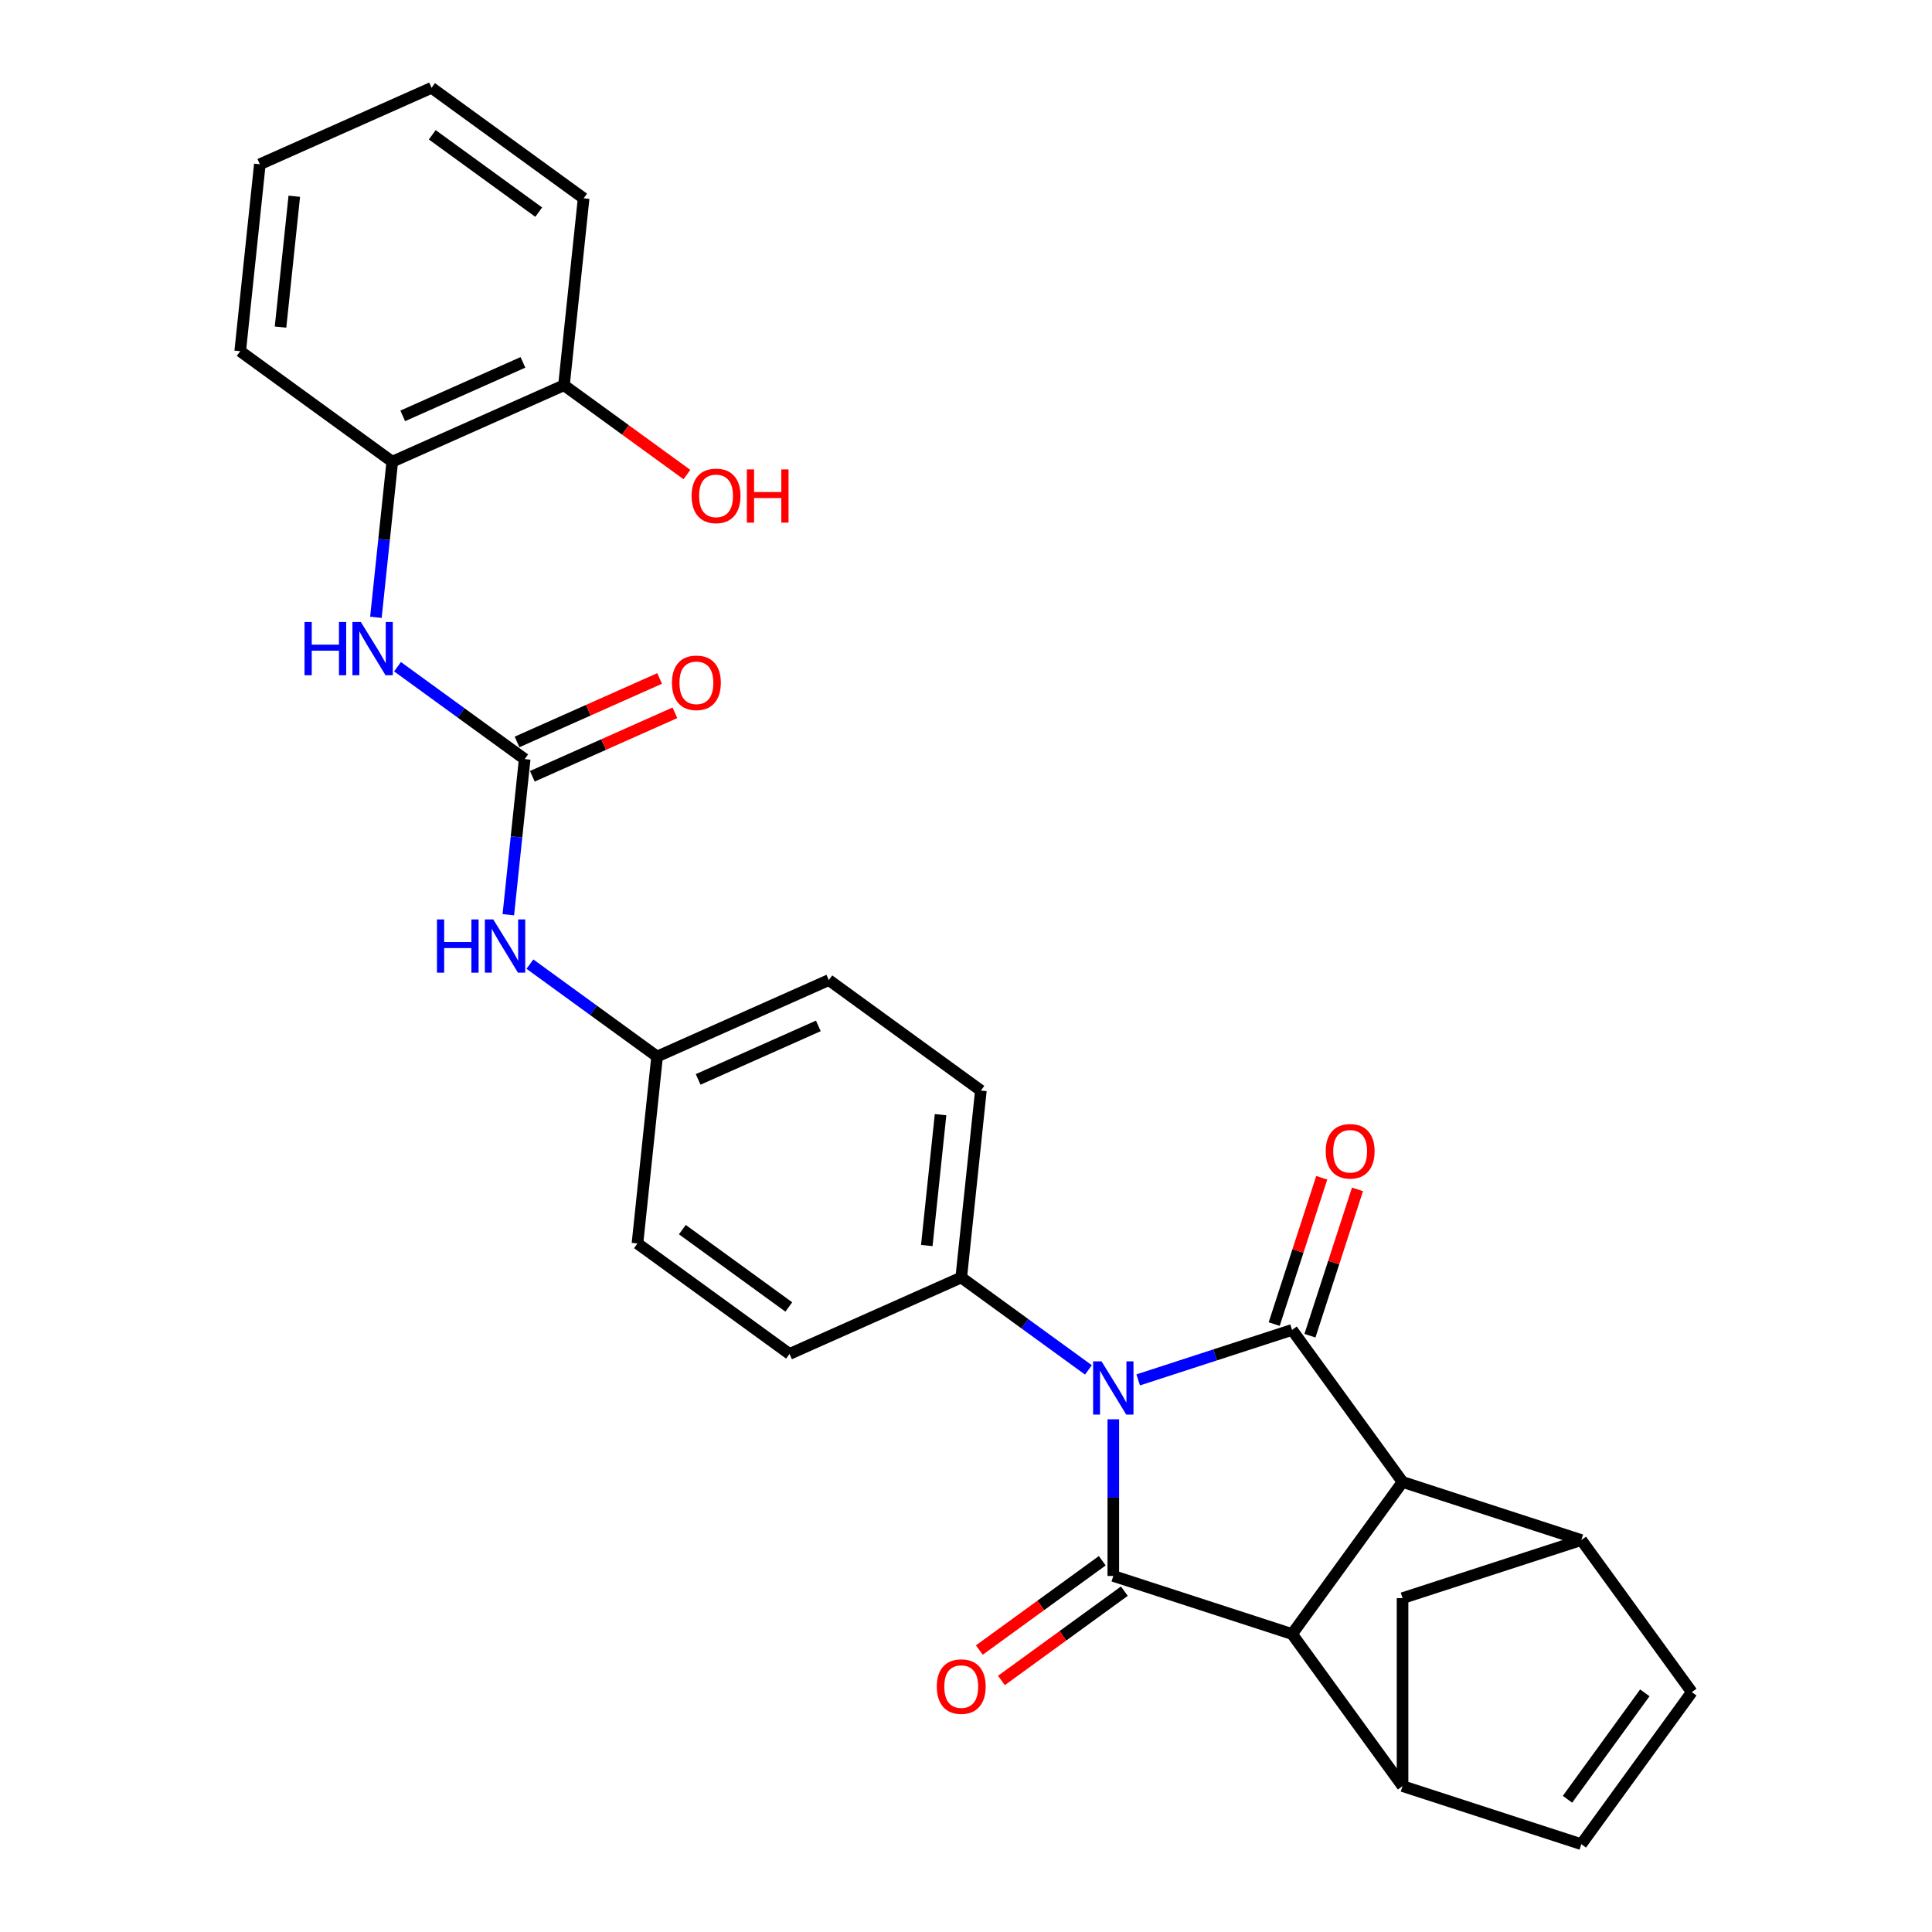 <?xml version='1.0' encoding='iso-8859-1'?>
<svg version='1.1' baseProfile='full'
              xmlns='http://www.w3.org/2000/svg'
                      xmlns:rdkit='http://www.rdkit.org/xml'
                      xmlns:xlink='http://www.w3.org/1999/xlink'
                  xml:space='preserve'
width='1000px' height='1000px' viewBox='0 0 1000 1000'>
<!-- END OF HEADER -->
<rect style='opacity:1.0;fill:#FFFFFF;stroke:none' width='1000' height='1000' x='0' y='0'> </rect>
<path class='bond-0' d='M 589.126,714.231 L 628.95,701.291' style='fill:none;fill-rule:evenodd;stroke:#0000FF;stroke-width:6px;stroke-linecap:butt;stroke-linejoin:miter;stroke-opacity:1' />
<path class='bond-0' d='M 628.95,701.291 L 668.774,688.351' style='fill:none;fill-rule:evenodd;stroke:#000000;stroke-width:6px;stroke-linecap:butt;stroke-linejoin:miter;stroke-opacity:1' />
<path class='bond-1' d='M 576.245,734.625 L 576.245,775.166' style='fill:none;fill-rule:evenodd;stroke:#0000FF;stroke-width:6px;stroke-linecap:butt;stroke-linejoin:miter;stroke-opacity:1' />
<path class='bond-1' d='M 576.245,775.166 L 576.245,815.707' style='fill:none;fill-rule:evenodd;stroke:#000000;stroke-width:6px;stroke-linecap:butt;stroke-linejoin:miter;stroke-opacity:1' />
<path class='bond-11' d='M 563.364,709.057 L 530.449,685.143' style='fill:none;fill-rule:evenodd;stroke:#0000FF;stroke-width:6px;stroke-linecap:butt;stroke-linejoin:miter;stroke-opacity:1' />
<path class='bond-11' d='M 530.449,685.143 L 497.535,661.23' style='fill:none;fill-rule:evenodd;stroke:#000000;stroke-width:6px;stroke-linecap:butt;stroke-linejoin:miter;stroke-opacity:1' />
<path class='bond-2' d='M 668.774,688.351 L 725.96,767.061' style='fill:none;fill-rule:evenodd;stroke:#000000;stroke-width:6px;stroke-linecap:butt;stroke-linejoin:miter;stroke-opacity:1' />
<path class='bond-13' d='M 678.027,691.358 L 690.331,653.49' style='fill:none;fill-rule:evenodd;stroke:#000000;stroke-width:6px;stroke-linecap:butt;stroke-linejoin:miter;stroke-opacity:1' />
<path class='bond-13' d='M 690.331,653.49 L 702.635,615.621' style='fill:none;fill-rule:evenodd;stroke:#FF0000;stroke-width:6px;stroke-linecap:butt;stroke-linejoin:miter;stroke-opacity:1' />
<path class='bond-13' d='M 659.521,685.345 L 671.825,647.477' style='fill:none;fill-rule:evenodd;stroke:#000000;stroke-width:6px;stroke-linecap:butt;stroke-linejoin:miter;stroke-opacity:1' />
<path class='bond-13' d='M 671.825,647.477 L 684.129,609.608' style='fill:none;fill-rule:evenodd;stroke:#FF0000;stroke-width:6px;stroke-linecap:butt;stroke-linejoin:miter;stroke-opacity:1' />
<path class='bond-3' d='M 576.245,815.707 L 668.774,845.771' style='fill:none;fill-rule:evenodd;stroke:#000000;stroke-width:6px;stroke-linecap:butt;stroke-linejoin:miter;stroke-opacity:1' />
<path class='bond-12' d='M 570.526,807.836 L 538.711,830.951' style='fill:none;fill-rule:evenodd;stroke:#000000;stroke-width:6px;stroke-linecap:butt;stroke-linejoin:miter;stroke-opacity:1' />
<path class='bond-12' d='M 538.711,830.951 L 506.896,854.065' style='fill:none;fill-rule:evenodd;stroke:#FF0000;stroke-width:6px;stroke-linecap:butt;stroke-linejoin:miter;stroke-opacity:1' />
<path class='bond-12' d='M 581.963,823.578 L 550.149,846.692' style='fill:none;fill-rule:evenodd;stroke:#000000;stroke-width:6px;stroke-linecap:butt;stroke-linejoin:miter;stroke-opacity:1' />
<path class='bond-12' d='M 550.149,846.692 L 518.334,869.807' style='fill:none;fill-rule:evenodd;stroke:#FF0000;stroke-width:6px;stroke-linecap:butt;stroke-linejoin:miter;stroke-opacity:1' />
<path class='bond-5' d='M 725.96,767.061 L 818.489,797.126' style='fill:none;fill-rule:evenodd;stroke:#000000;stroke-width:6px;stroke-linecap:butt;stroke-linejoin:miter;stroke-opacity:1' />
<path class='bond-28' d='M 725.96,767.061 L 668.774,845.771' style='fill:none;fill-rule:evenodd;stroke:#000000;stroke-width:6px;stroke-linecap:butt;stroke-linejoin:miter;stroke-opacity:1' />
<path class='bond-4' d='M 668.774,845.771 L 725.96,924.481' style='fill:none;fill-rule:evenodd;stroke:#000000;stroke-width:6px;stroke-linecap:butt;stroke-linejoin:miter;stroke-opacity:1' />
<path class='bond-8' d='M 725.96,924.481 L 818.489,954.545' style='fill:none;fill-rule:evenodd;stroke:#000000;stroke-width:6px;stroke-linecap:butt;stroke-linejoin:miter;stroke-opacity:1' />
<path class='bond-10' d='M 725.96,924.481 L 725.96,827.19' style='fill:none;fill-rule:evenodd;stroke:#000000;stroke-width:6px;stroke-linecap:butt;stroke-linejoin:miter;stroke-opacity:1' />
<path class='bond-7' d='M 818.489,797.126 L 875.675,875.836' style='fill:none;fill-rule:evenodd;stroke:#000000;stroke-width:6px;stroke-linecap:butt;stroke-linejoin:miter;stroke-opacity:1' />
<path class='bond-30' d='M 818.489,797.126 L 725.96,827.19' style='fill:none;fill-rule:evenodd;stroke:#000000;stroke-width:6px;stroke-linecap:butt;stroke-linejoin:miter;stroke-opacity:1' />
<path class='bond-6' d='M 271.575,392.914 L 267.342,433.188' style='fill:none;fill-rule:evenodd;stroke:#000000;stroke-width:6px;stroke-linecap:butt;stroke-linejoin:miter;stroke-opacity:1' />
<path class='bond-6' d='M 267.342,433.188 L 263.109,473.463' style='fill:none;fill-rule:evenodd;stroke:#0000FF;stroke-width:6px;stroke-linecap:butt;stroke-linejoin:miter;stroke-opacity:1' />
<path class='bond-9' d='M 271.575,392.914 L 238.661,369' style='fill:none;fill-rule:evenodd;stroke:#000000;stroke-width:6px;stroke-linecap:butt;stroke-linejoin:miter;stroke-opacity:1' />
<path class='bond-9' d='M 238.661,369 L 205.747,345.087' style='fill:none;fill-rule:evenodd;stroke:#0000FF;stroke-width:6px;stroke-linecap:butt;stroke-linejoin:miter;stroke-opacity:1' />
<path class='bond-16' d='M 275.532,401.802 L 312.432,385.373' style='fill:none;fill-rule:evenodd;stroke:#000000;stroke-width:6px;stroke-linecap:butt;stroke-linejoin:miter;stroke-opacity:1' />
<path class='bond-16' d='M 312.432,385.373 L 349.332,368.944' style='fill:none;fill-rule:evenodd;stroke:#FF0000;stroke-width:6px;stroke-linecap:butt;stroke-linejoin:miter;stroke-opacity:1' />
<path class='bond-16' d='M 267.618,384.026 L 304.518,367.597' style='fill:none;fill-rule:evenodd;stroke:#000000;stroke-width:6px;stroke-linecap:butt;stroke-linejoin:miter;stroke-opacity:1' />
<path class='bond-16' d='M 304.518,367.597 L 341.417,351.168' style='fill:none;fill-rule:evenodd;stroke:#FF0000;stroke-width:6px;stroke-linecap:butt;stroke-linejoin:miter;stroke-opacity:1' />
<path class='bond-31' d='M 875.675,875.836 L 818.489,954.545' style='fill:none;fill-rule:evenodd;stroke:#000000;stroke-width:6px;stroke-linecap:butt;stroke-linejoin:miter;stroke-opacity:1' />
<path class='bond-31' d='M 851.355,876.205 L 811.325,931.302' style='fill:none;fill-rule:evenodd;stroke:#000000;stroke-width:6px;stroke-linecap:butt;stroke-linejoin:miter;stroke-opacity:1' />
<path class='bond-14' d='M 194.569,319.519 L 198.802,279.245' style='fill:none;fill-rule:evenodd;stroke:#0000FF;stroke-width:6px;stroke-linecap:butt;stroke-linejoin:miter;stroke-opacity:1' />
<path class='bond-14' d='M 198.802,279.245 L 203.035,238.97' style='fill:none;fill-rule:evenodd;stroke:#000000;stroke-width:6px;stroke-linecap:butt;stroke-linejoin:miter;stroke-opacity:1' />
<path class='bond-18' d='M 497.535,661.23 L 507.705,564.472' style='fill:none;fill-rule:evenodd;stroke:#000000;stroke-width:6px;stroke-linecap:butt;stroke-linejoin:miter;stroke-opacity:1' />
<path class='bond-18' d='M 479.709,644.682 L 486.828,576.952' style='fill:none;fill-rule:evenodd;stroke:#000000;stroke-width:6px;stroke-linecap:butt;stroke-linejoin:miter;stroke-opacity:1' />
<path class='bond-19' d='M 497.535,661.23 L 408.656,700.802' style='fill:none;fill-rule:evenodd;stroke:#000000;stroke-width:6px;stroke-linecap:butt;stroke-linejoin:miter;stroke-opacity:1' />
<path class='bond-17' d='M 203.035,238.97 L 291.914,199.398' style='fill:none;fill-rule:evenodd;stroke:#000000;stroke-width:6px;stroke-linecap:butt;stroke-linejoin:miter;stroke-opacity:1' />
<path class='bond-17' d='M 208.452,215.258 L 270.668,187.558' style='fill:none;fill-rule:evenodd;stroke:#000000;stroke-width:6px;stroke-linecap:butt;stroke-linejoin:miter;stroke-opacity:1' />
<path class='bond-24' d='M 203.035,238.97 L 124.325,181.784' style='fill:none;fill-rule:evenodd;stroke:#000000;stroke-width:6px;stroke-linecap:butt;stroke-linejoin:miter;stroke-opacity:1' />
<path class='bond-15' d='M 274.287,499.03 L 307.201,522.944' style='fill:none;fill-rule:evenodd;stroke:#0000FF;stroke-width:6px;stroke-linecap:butt;stroke-linejoin:miter;stroke-opacity:1' />
<path class='bond-15' d='M 307.201,522.944 L 340.115,546.858' style='fill:none;fill-rule:evenodd;stroke:#000000;stroke-width:6px;stroke-linecap:butt;stroke-linejoin:miter;stroke-opacity:1' />
<path class='bond-23' d='M 291.914,199.398 L 323.729,222.513' style='fill:none;fill-rule:evenodd;stroke:#000000;stroke-width:6px;stroke-linecap:butt;stroke-linejoin:miter;stroke-opacity:1' />
<path class='bond-23' d='M 323.729,222.513 L 355.544,245.628' style='fill:none;fill-rule:evenodd;stroke:#FF0000;stroke-width:6px;stroke-linecap:butt;stroke-linejoin:miter;stroke-opacity:1' />
<path class='bond-25' d='M 291.914,199.398 L 302.084,102.641' style='fill:none;fill-rule:evenodd;stroke:#000000;stroke-width:6px;stroke-linecap:butt;stroke-linejoin:miter;stroke-opacity:1' />
<path class='bond-22' d='M 507.705,564.472 L 428.995,507.286' style='fill:none;fill-rule:evenodd;stroke:#000000;stroke-width:6px;stroke-linecap:butt;stroke-linejoin:miter;stroke-opacity:1' />
<path class='bond-21' d='M 408.656,700.802 L 329.946,643.615' style='fill:none;fill-rule:evenodd;stroke:#000000;stroke-width:6px;stroke-linecap:butt;stroke-linejoin:miter;stroke-opacity:1' />
<path class='bond-21' d='M 408.286,676.482 L 353.189,636.451' style='fill:none;fill-rule:evenodd;stroke:#000000;stroke-width:6px;stroke-linecap:butt;stroke-linejoin:miter;stroke-opacity:1' />
<path class='bond-20' d='M 340.115,546.858 L 329.946,643.615' style='fill:none;fill-rule:evenodd;stroke:#000000;stroke-width:6px;stroke-linecap:butt;stroke-linejoin:miter;stroke-opacity:1' />
<path class='bond-29' d='M 340.115,546.858 L 428.995,507.286' style='fill:none;fill-rule:evenodd;stroke:#000000;stroke-width:6px;stroke-linecap:butt;stroke-linejoin:miter;stroke-opacity:1' />
<path class='bond-29' d='M 361.362,558.698 L 423.577,530.998' style='fill:none;fill-rule:evenodd;stroke:#000000;stroke-width:6px;stroke-linecap:butt;stroke-linejoin:miter;stroke-opacity:1' />
<path class='bond-26' d='M 124.325,181.784 L 134.495,85.026' style='fill:none;fill-rule:evenodd;stroke:#000000;stroke-width:6px;stroke-linecap:butt;stroke-linejoin:miter;stroke-opacity:1' />
<path class='bond-26' d='M 145.202,169.304 L 152.321,101.574' style='fill:none;fill-rule:evenodd;stroke:#000000;stroke-width:6px;stroke-linecap:butt;stroke-linejoin:miter;stroke-opacity:1' />
<path class='bond-32' d='M 302.084,102.641 L 223.374,45.455' style='fill:none;fill-rule:evenodd;stroke:#000000;stroke-width:6px;stroke-linecap:butt;stroke-linejoin:miter;stroke-opacity:1' />
<path class='bond-32' d='M 278.84,109.805 L 223.743,69.774' style='fill:none;fill-rule:evenodd;stroke:#000000;stroke-width:6px;stroke-linecap:butt;stroke-linejoin:miter;stroke-opacity:1' />
<path class='bond-27' d='M 134.495,85.026 L 223.374,45.455' style='fill:none;fill-rule:evenodd;stroke:#000000;stroke-width:6px;stroke-linecap:butt;stroke-linejoin:miter;stroke-opacity:1' />
<path  class='atom-0' d='M 570.154 704.64
L 579.183 719.233
Q 580.078 720.673, 581.518 723.28
Q 582.958 725.888, 583.036 726.043
L 583.036 704.64
L 586.694 704.64
L 586.694 732.192
L 582.919 732.192
L 573.229 716.237
Q 572.1 714.369, 570.894 712.228
Q 569.726 710.088, 569.376 709.426
L 569.376 732.192
L 565.796 732.192
L 565.796 704.64
L 570.154 704.64
' fill='#0000FF'/>
<path  class='atom-10' d='M 157.627 321.951
L 161.363 321.951
L 161.363 333.665
L 175.45 333.665
L 175.45 321.951
L 179.186 321.951
L 179.186 349.504
L 175.45 349.504
L 175.45 336.779
L 161.363 336.779
L 161.363 349.504
L 157.627 349.504
L 157.627 321.951
' fill='#0000FF'/>
<path  class='atom-10' d='M 186.775 321.951
L 195.803 336.545
Q 196.699 337.985, 198.138 340.592
Q 199.578 343.2, 199.656 343.355
L 199.656 321.951
L 203.314 321.951
L 203.314 349.504
L 199.539 349.504
L 189.849 333.549
Q 188.721 331.681, 187.514 329.54
Q 186.347 327.4, 185.997 326.738
L 185.997 349.504
L 182.416 349.504
L 182.416 321.951
L 186.775 321.951
' fill='#0000FF'/>
<path  class='atom-13' d='M 484.887 872.971
Q 484.887 866.355, 488.156 862.658
Q 491.425 858.961, 497.535 858.961
Q 503.645 858.961, 506.914 862.658
Q 510.183 866.355, 510.183 872.971
Q 510.183 879.664, 506.875 883.478
Q 503.567 887.253, 497.535 887.253
Q 491.464 887.253, 488.156 883.478
Q 484.887 879.703, 484.887 872.971
M 497.535 884.139
Q 501.738 884.139, 503.995 881.338
Q 506.291 878.497, 506.291 872.971
Q 506.291 867.561, 503.995 864.837
Q 501.738 862.074, 497.535 862.074
Q 493.332 862.074, 491.036 864.798
Q 488.779 867.522, 488.779 872.971
Q 488.779 878.536, 491.036 881.338
Q 493.332 884.139, 497.535 884.139
' fill='#FF0000'/>
<path  class='atom-14' d='M 686.191 595.9
Q 686.191 589.284, 689.46 585.587
Q 692.728 581.89, 698.838 581.89
Q 704.948 581.89, 708.217 585.587
Q 711.486 589.284, 711.486 595.9
Q 711.486 602.594, 708.178 606.408
Q 704.87 610.183, 698.838 610.183
Q 692.767 610.183, 689.46 606.408
Q 686.191 602.633, 686.191 595.9
M 698.838 607.069
Q 703.041 607.069, 705.298 604.267
Q 707.595 601.426, 707.595 595.9
Q 707.595 590.491, 705.298 587.767
Q 703.041 585.004, 698.838 585.004
Q 694.635 585.004, 692.339 587.728
Q 690.082 590.452, 690.082 595.9
Q 690.082 601.465, 692.339 604.267
Q 694.635 607.069, 698.838 607.069
' fill='#FF0000'/>
<path  class='atom-16' d='M 226.167 475.895
L 229.903 475.895
L 229.903 487.609
L 243.99 487.609
L 243.99 475.895
L 247.726 475.895
L 247.726 503.448
L 243.99 503.448
L 243.99 490.722
L 229.903 490.722
L 229.903 503.448
L 226.167 503.448
L 226.167 475.895
' fill='#0000FF'/>
<path  class='atom-16' d='M 255.315 475.895
L 264.344 490.489
Q 265.239 491.929, 266.679 494.536
Q 268.119 497.144, 268.196 497.299
L 268.196 475.895
L 271.854 475.895
L 271.854 503.448
L 268.08 503.448
L 258.389 487.492
Q 257.261 485.624, 256.054 483.484
Q 254.887 481.344, 254.537 480.682
L 254.537 503.448
L 250.956 503.448
L 250.956 475.895
L 255.315 475.895
' fill='#0000FF'/>
<path  class='atom-17' d='M 347.807 353.42
Q 347.807 346.804, 351.076 343.107
Q 354.345 339.41, 360.455 339.41
Q 366.564 339.41, 369.833 343.107
Q 373.102 346.804, 373.102 353.42
Q 373.102 360.114, 369.795 363.927
Q 366.487 367.702, 360.455 367.702
Q 354.384 367.702, 351.076 363.927
Q 347.807 360.153, 347.807 353.42
M 360.455 364.589
Q 364.658 364.589, 366.915 361.787
Q 369.211 358.946, 369.211 353.42
Q 369.211 348.011, 366.915 345.287
Q 364.658 342.523, 360.455 342.523
Q 356.252 342.523, 353.956 345.248
Q 351.698 347.972, 351.698 353.42
Q 351.698 358.985, 353.956 361.787
Q 356.252 364.589, 360.455 364.589
' fill='#FF0000'/>
<path  class='atom-24' d='M 357.976 256.662
Q 357.976 250.046, 361.245 246.349
Q 364.514 242.652, 370.624 242.652
Q 376.734 242.652, 380.003 246.349
Q 383.272 250.046, 383.272 256.662
Q 383.272 263.356, 379.964 267.17
Q 376.656 270.945, 370.624 270.945
Q 364.553 270.945, 361.245 267.17
Q 357.976 263.395, 357.976 256.662
M 370.624 267.831
Q 374.827 267.831, 377.084 265.029
Q 379.38 262.188, 379.38 256.662
Q 379.38 251.253, 377.084 248.529
Q 374.827 245.766, 370.624 245.766
Q 366.421 245.766, 364.125 248.49
Q 361.868 251.214, 361.868 256.662
Q 361.868 262.227, 364.125 265.029
Q 366.421 267.831, 370.624 267.831
' fill='#FF0000'/>
<path  class='atom-24' d='M 386.58 242.964
L 390.316 242.964
L 390.316 254.678
L 404.404 254.678
L 404.404 242.964
L 408.14 242.964
L 408.14 270.516
L 404.404 270.516
L 404.404 257.791
L 390.316 257.791
L 390.316 270.516
L 386.58 270.516
L 386.58 242.964
' fill='#FF0000'/>
</svg>
